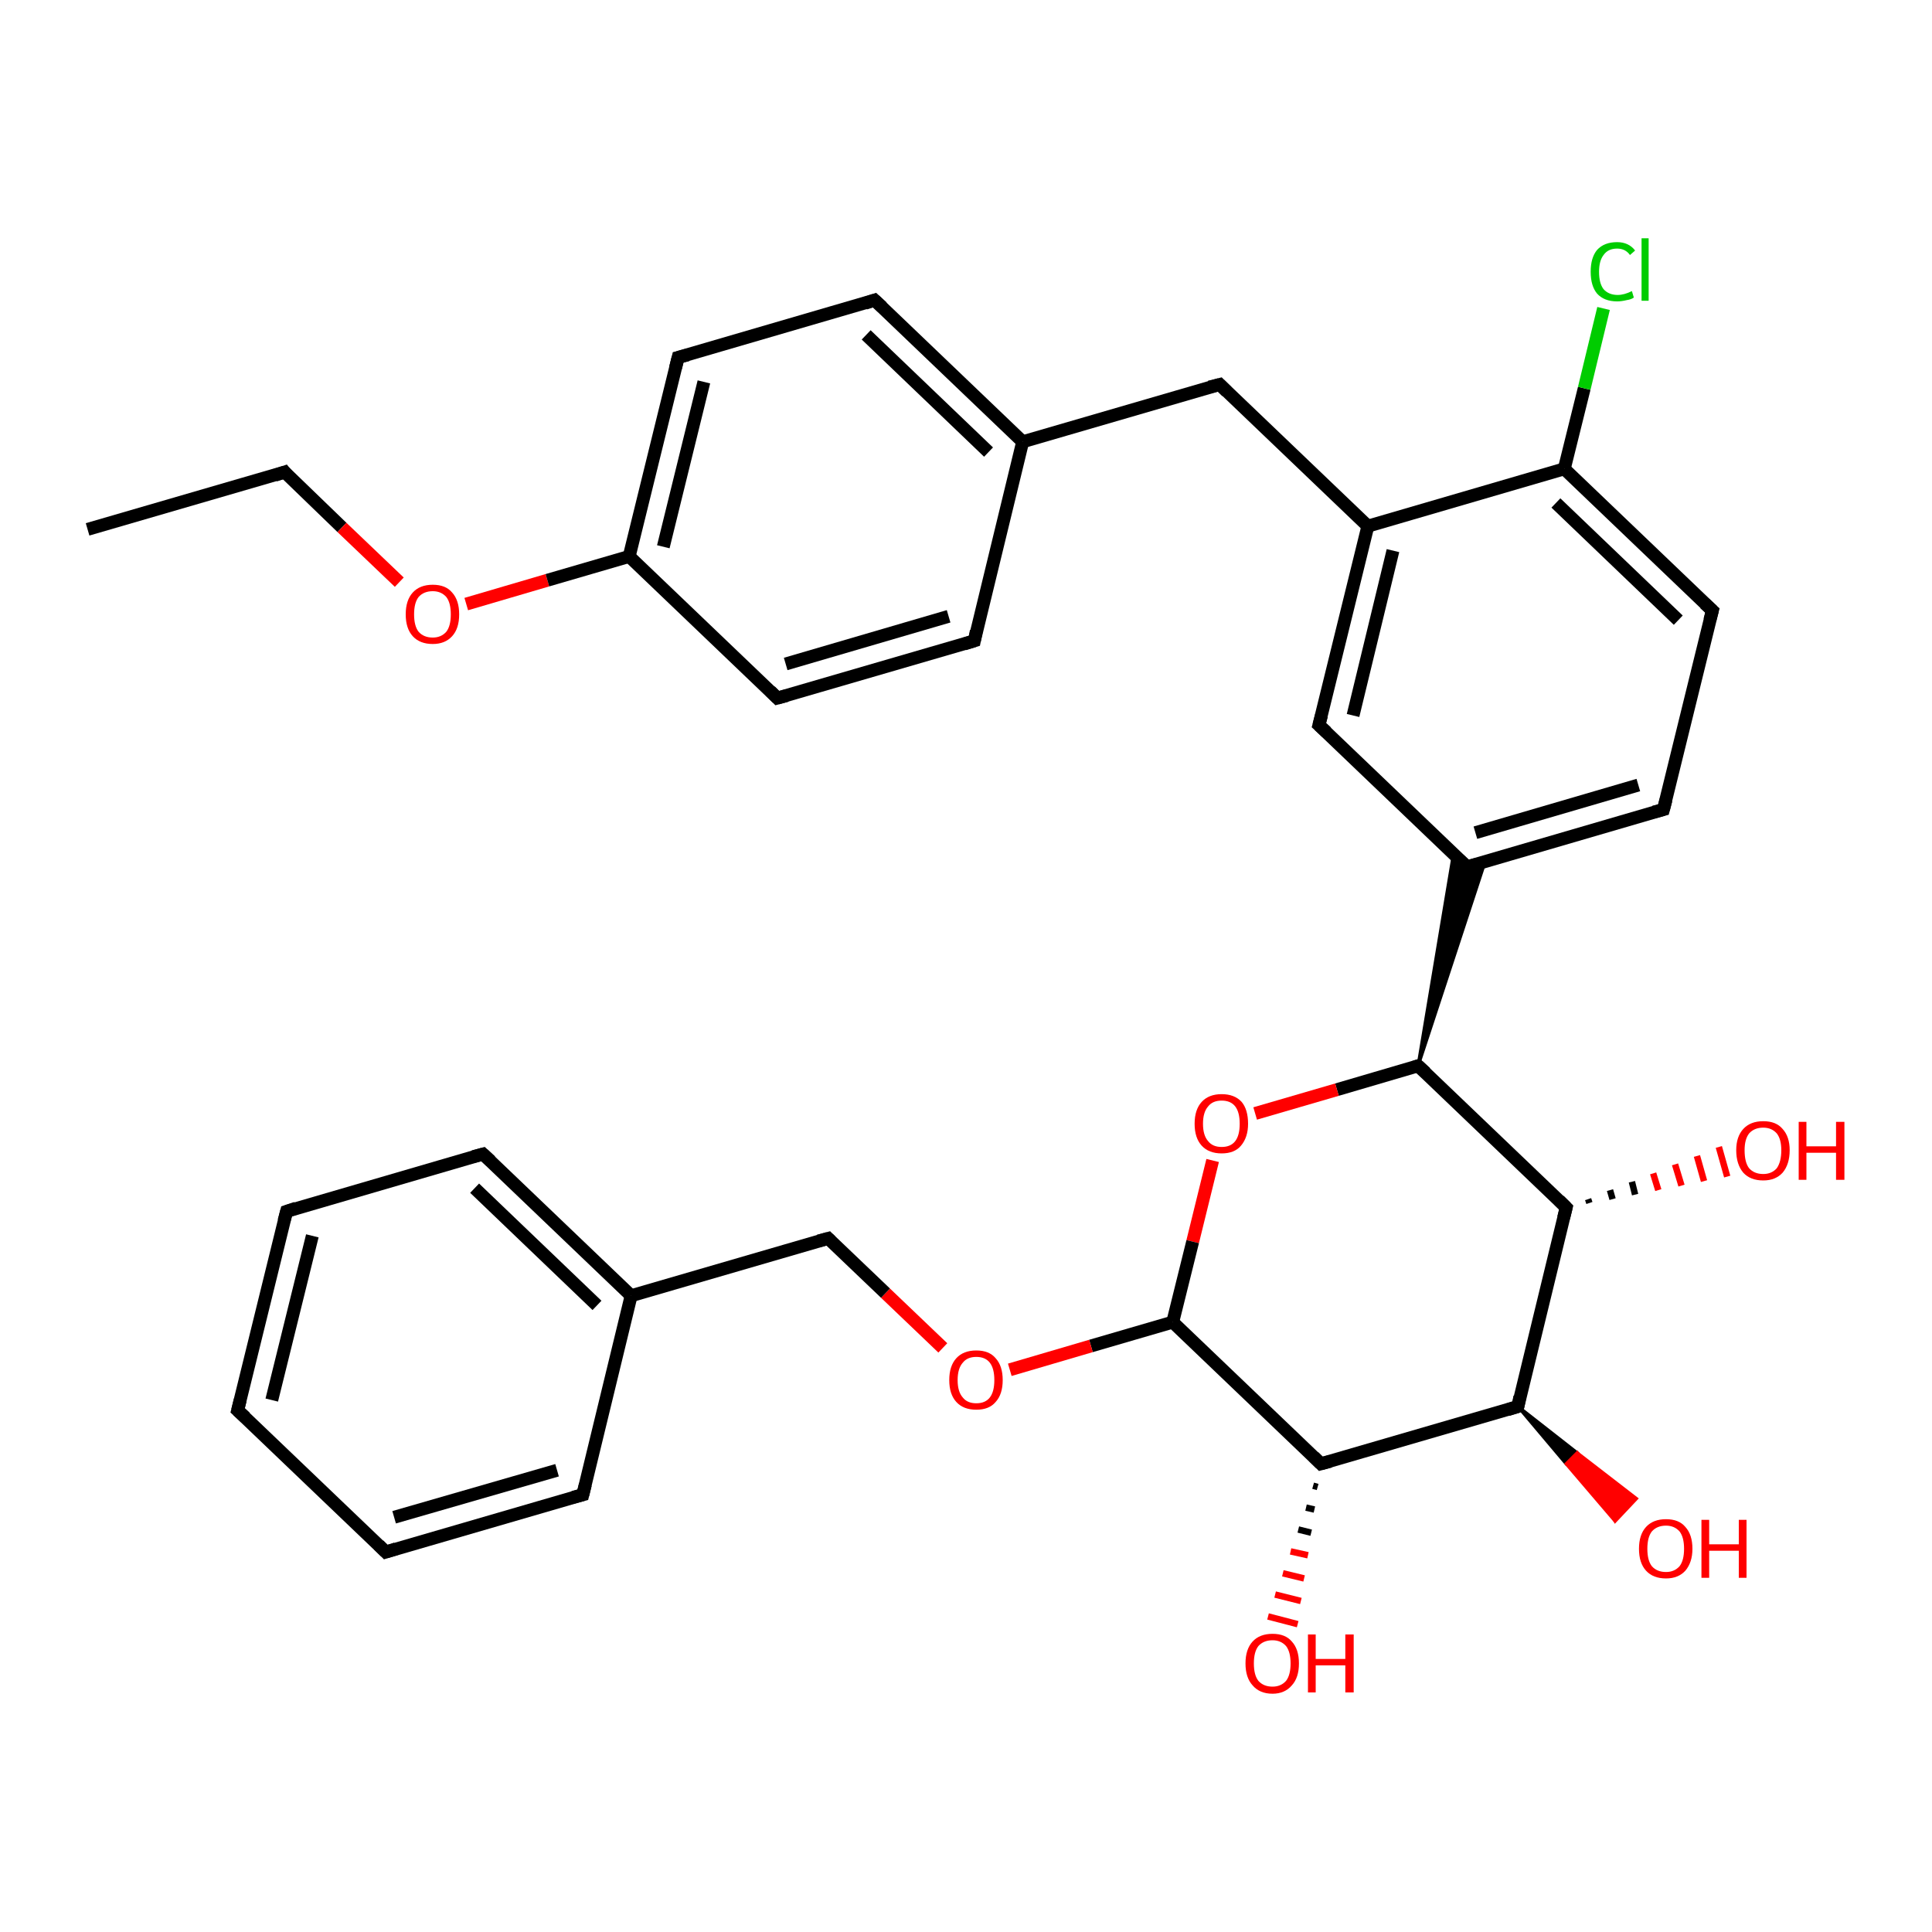 <?xml version='1.0' encoding='iso-8859-1'?>
<svg version='1.1' baseProfile='full'
              xmlns='http://www.w3.org/2000/svg'
                      xmlns:rdkit='http://www.rdkit.org/xml'
                      xmlns:xlink='http://www.w3.org/1999/xlink'
                  xml:space='preserve'
width='300px' height='300px' viewBox='0 0 300 300'>
<!-- END OF HEADER -->
<rect style='opacity:1.0;fill:#FFFFFF;stroke:none' width='300.0' height='300.0' x='0.0' y='0.0'> </rect>
<path class='bond-0 atom-0 atom-1' d='M 13.6,82.2 L 44.2,73.3' style='fill:none;fill-rule:evenodd;stroke:#000000;stroke-width:2.0px;stroke-linecap:butt;stroke-linejoin:miter;stroke-opacity:1' />
<path class='bond-1 atom-1 atom-2' d='M 44.2,73.3 L 53.1,81.9' style='fill:none;fill-rule:evenodd;stroke:#000000;stroke-width:2.0px;stroke-linecap:butt;stroke-linejoin:miter;stroke-opacity:1' />
<path class='bond-1 atom-1 atom-2' d='M 53.1,81.9 L 62.0,90.4' style='fill:none;fill-rule:evenodd;stroke:#FF0000;stroke-width:2.0px;stroke-linecap:butt;stroke-linejoin:miter;stroke-opacity:1' />
<path class='bond-2 atom-2 atom-3' d='M 72.4,93.8 L 85.0,90.1' style='fill:none;fill-rule:evenodd;stroke:#FF0000;stroke-width:2.0px;stroke-linecap:butt;stroke-linejoin:miter;stroke-opacity:1' />
<path class='bond-2 atom-2 atom-3' d='M 85.0,90.1 L 97.7,86.4' style='fill:none;fill-rule:evenodd;stroke:#000000;stroke-width:2.0px;stroke-linecap:butt;stroke-linejoin:miter;stroke-opacity:1' />
<path class='bond-3 atom-3 atom-4' d='M 97.7,86.4 L 105.3,55.5' style='fill:none;fill-rule:evenodd;stroke:#000000;stroke-width:2.0px;stroke-linecap:butt;stroke-linejoin:miter;stroke-opacity:1' />
<path class='bond-3 atom-3 atom-4' d='M 103.0,84.9 L 109.3,59.3' style='fill:none;fill-rule:evenodd;stroke:#000000;stroke-width:2.0px;stroke-linecap:butt;stroke-linejoin:miter;stroke-opacity:1' />
<path class='bond-4 atom-4 atom-5' d='M 105.3,55.5 L 135.8,46.6' style='fill:none;fill-rule:evenodd;stroke:#000000;stroke-width:2.0px;stroke-linecap:butt;stroke-linejoin:miter;stroke-opacity:1' />
<path class='bond-5 atom-5 atom-6' d='M 135.8,46.6 L 158.8,68.6' style='fill:none;fill-rule:evenodd;stroke:#000000;stroke-width:2.0px;stroke-linecap:butt;stroke-linejoin:miter;stroke-opacity:1' />
<path class='bond-5 atom-5 atom-6' d='M 134.5,52.0 L 153.5,70.2' style='fill:none;fill-rule:evenodd;stroke:#000000;stroke-width:2.0px;stroke-linecap:butt;stroke-linejoin:miter;stroke-opacity:1' />
<path class='bond-6 atom-6 atom-7' d='M 158.8,68.6 L 189.4,59.7' style='fill:none;fill-rule:evenodd;stroke:#000000;stroke-width:2.0px;stroke-linecap:butt;stroke-linejoin:miter;stroke-opacity:1' />
<path class='bond-7 atom-7 atom-8' d='M 189.4,59.7 L 212.4,81.7' style='fill:none;fill-rule:evenodd;stroke:#000000;stroke-width:2.0px;stroke-linecap:butt;stroke-linejoin:miter;stroke-opacity:1' />
<path class='bond-8 atom-8 atom-9' d='M 212.4,81.7 L 204.8,112.6' style='fill:none;fill-rule:evenodd;stroke:#000000;stroke-width:2.0px;stroke-linecap:butt;stroke-linejoin:miter;stroke-opacity:1' />
<path class='bond-8 atom-8 atom-9' d='M 216.3,85.5 L 210.1,111.1' style='fill:none;fill-rule:evenodd;stroke:#000000;stroke-width:2.0px;stroke-linecap:butt;stroke-linejoin:miter;stroke-opacity:1' />
<path class='bond-9 atom-9 atom-10' d='M 204.8,112.6 L 227.8,134.6' style='fill:none;fill-rule:evenodd;stroke:#000000;stroke-width:2.0px;stroke-linecap:butt;stroke-linejoin:miter;stroke-opacity:1' />
<path class='bond-10 atom-10 atom-11' d='M 227.8,134.6 L 258.3,125.7' style='fill:none;fill-rule:evenodd;stroke:#000000;stroke-width:2.0px;stroke-linecap:butt;stroke-linejoin:miter;stroke-opacity:1' />
<path class='bond-10 atom-10 atom-11' d='M 229.1,129.3 L 254.4,121.9' style='fill:none;fill-rule:evenodd;stroke:#000000;stroke-width:2.0px;stroke-linecap:butt;stroke-linejoin:miter;stroke-opacity:1' />
<path class='bond-11 atom-11 atom-12' d='M 258.3,125.7 L 265.9,94.8' style='fill:none;fill-rule:evenodd;stroke:#000000;stroke-width:2.0px;stroke-linecap:butt;stroke-linejoin:miter;stroke-opacity:1' />
<path class='bond-12 atom-12 atom-13' d='M 265.9,94.8 L 242.9,72.8' style='fill:none;fill-rule:evenodd;stroke:#000000;stroke-width:2.0px;stroke-linecap:butt;stroke-linejoin:miter;stroke-opacity:1' />
<path class='bond-12 atom-12 atom-13' d='M 260.6,96.3 L 241.6,78.1' style='fill:none;fill-rule:evenodd;stroke:#000000;stroke-width:2.0px;stroke-linecap:butt;stroke-linejoin:miter;stroke-opacity:1' />
<path class='bond-13 atom-13 atom-14' d='M 242.9,72.8 L 246.0,60.3' style='fill:none;fill-rule:evenodd;stroke:#000000;stroke-width:2.0px;stroke-linecap:butt;stroke-linejoin:miter;stroke-opacity:1' />
<path class='bond-13 atom-13 atom-14' d='M 246.0,60.3 L 249.0,47.9' style='fill:none;fill-rule:evenodd;stroke:#00CC00;stroke-width:2.0px;stroke-linecap:butt;stroke-linejoin:miter;stroke-opacity:1' />
<path class='bond-14 atom-15 atom-10' d='M 220.2,165.5 L 225.7,132.6 L 227.8,134.6 Z' style='fill:#000000;fill-rule:evenodd;fill-opacity:1;stroke:#000000;stroke-width:0.5px;stroke-linecap:butt;stroke-linejoin:miter;stroke-opacity:1;' />
<path class='bond-14 atom-15 atom-10' d='M 220.2,165.5 L 227.8,134.6 L 230.6,133.8 Z' style='fill:#000000;fill-rule:evenodd;fill-opacity:1;stroke:#000000;stroke-width:0.5px;stroke-linecap:butt;stroke-linejoin:miter;stroke-opacity:1;' />
<path class='bond-15 atom-15 atom-16' d='M 220.2,165.5 L 207.6,169.2' style='fill:none;fill-rule:evenodd;stroke:#000000;stroke-width:2.0px;stroke-linecap:butt;stroke-linejoin:miter;stroke-opacity:1' />
<path class='bond-15 atom-15 atom-16' d='M 207.6,169.2 L 194.9,172.9' style='fill:none;fill-rule:evenodd;stroke:#FF0000;stroke-width:2.0px;stroke-linecap:butt;stroke-linejoin:miter;stroke-opacity:1' />
<path class='bond-16 atom-16 atom-17' d='M 188.3,180.2 L 185.2,192.8' style='fill:none;fill-rule:evenodd;stroke:#FF0000;stroke-width:2.0px;stroke-linecap:butt;stroke-linejoin:miter;stroke-opacity:1' />
<path class='bond-16 atom-16 atom-17' d='M 185.2,192.8 L 182.1,205.3' style='fill:none;fill-rule:evenodd;stroke:#000000;stroke-width:2.0px;stroke-linecap:butt;stroke-linejoin:miter;stroke-opacity:1' />
<path class='bond-17 atom-17 atom-18' d='M 182.1,205.3 L 169.4,209.0' style='fill:none;fill-rule:evenodd;stroke:#000000;stroke-width:2.0px;stroke-linecap:butt;stroke-linejoin:miter;stroke-opacity:1' />
<path class='bond-17 atom-17 atom-18' d='M 169.4,209.0 L 156.8,212.7' style='fill:none;fill-rule:evenodd;stroke:#FF0000;stroke-width:2.0px;stroke-linecap:butt;stroke-linejoin:miter;stroke-opacity:1' />
<path class='bond-18 atom-18 atom-19' d='M 146.4,209.3 L 137.5,200.8' style='fill:none;fill-rule:evenodd;stroke:#FF0000;stroke-width:2.0px;stroke-linecap:butt;stroke-linejoin:miter;stroke-opacity:1' />
<path class='bond-18 atom-18 atom-19' d='M 137.5,200.8 L 128.6,192.3' style='fill:none;fill-rule:evenodd;stroke:#000000;stroke-width:2.0px;stroke-linecap:butt;stroke-linejoin:miter;stroke-opacity:1' />
<path class='bond-19 atom-19 atom-20' d='M 128.6,192.3 L 98.0,201.2' style='fill:none;fill-rule:evenodd;stroke:#000000;stroke-width:2.0px;stroke-linecap:butt;stroke-linejoin:miter;stroke-opacity:1' />
<path class='bond-20 atom-20 atom-21' d='M 98.0,201.2 L 75.0,179.2' style='fill:none;fill-rule:evenodd;stroke:#000000;stroke-width:2.0px;stroke-linecap:butt;stroke-linejoin:miter;stroke-opacity:1' />
<path class='bond-20 atom-20 atom-21' d='M 92.7,202.7 L 73.7,184.5' style='fill:none;fill-rule:evenodd;stroke:#000000;stroke-width:2.0px;stroke-linecap:butt;stroke-linejoin:miter;stroke-opacity:1' />
<path class='bond-21 atom-21 atom-22' d='M 75.0,179.2 L 44.5,188.1' style='fill:none;fill-rule:evenodd;stroke:#000000;stroke-width:2.0px;stroke-linecap:butt;stroke-linejoin:miter;stroke-opacity:1' />
<path class='bond-22 atom-22 atom-23' d='M 44.5,188.1 L 36.9,219.0' style='fill:none;fill-rule:evenodd;stroke:#000000;stroke-width:2.0px;stroke-linecap:butt;stroke-linejoin:miter;stroke-opacity:1' />
<path class='bond-22 atom-22 atom-23' d='M 48.5,191.9 L 42.2,217.4' style='fill:none;fill-rule:evenodd;stroke:#000000;stroke-width:2.0px;stroke-linecap:butt;stroke-linejoin:miter;stroke-opacity:1' />
<path class='bond-23 atom-23 atom-24' d='M 36.9,219.0 L 59.9,241.0' style='fill:none;fill-rule:evenodd;stroke:#000000;stroke-width:2.0px;stroke-linecap:butt;stroke-linejoin:miter;stroke-opacity:1' />
<path class='bond-24 atom-24 atom-25' d='M 59.9,241.0 L 90.5,232.1' style='fill:none;fill-rule:evenodd;stroke:#000000;stroke-width:2.0px;stroke-linecap:butt;stroke-linejoin:miter;stroke-opacity:1' />
<path class='bond-24 atom-24 atom-25' d='M 61.2,235.6 L 86.5,228.3' style='fill:none;fill-rule:evenodd;stroke:#000000;stroke-width:2.0px;stroke-linecap:butt;stroke-linejoin:miter;stroke-opacity:1' />
<path class='bond-25 atom-17 atom-26' d='M 182.1,205.3 L 205.1,227.3' style='fill:none;fill-rule:evenodd;stroke:#000000;stroke-width:2.0px;stroke-linecap:butt;stroke-linejoin:miter;stroke-opacity:1' />
<path class='bond-26 atom-26 atom-27' d='M 204.6,230.9 L 203.9,230.7' style='fill:none;fill-rule:evenodd;stroke:#000000;stroke-width:1.0px;stroke-linecap:butt;stroke-linejoin:miter;stroke-opacity:1' />
<path class='bond-26 atom-26 atom-27' d='M 204.1,234.4 L 202.8,234.1' style='fill:none;fill-rule:evenodd;stroke:#000000;stroke-width:1.0px;stroke-linecap:butt;stroke-linejoin:miter;stroke-opacity:1' />
<path class='bond-26 atom-26 atom-27' d='M 203.6,238.0 L 201.6,237.5' style='fill:none;fill-rule:evenodd;stroke:#000000;stroke-width:1.0px;stroke-linecap:butt;stroke-linejoin:miter;stroke-opacity:1' />
<path class='bond-26 atom-26 atom-27' d='M 203.1,241.5 L 200.4,240.9' style='fill:none;fill-rule:evenodd;stroke:#FF0000;stroke-width:1.0px;stroke-linecap:butt;stroke-linejoin:miter;stroke-opacity:1' />
<path class='bond-26 atom-26 atom-27' d='M 202.5,245.1 L 199.2,244.3' style='fill:none;fill-rule:evenodd;stroke:#FF0000;stroke-width:1.0px;stroke-linecap:butt;stroke-linejoin:miter;stroke-opacity:1' />
<path class='bond-26 atom-26 atom-27' d='M 202.0,248.6 L 198.0,247.6' style='fill:none;fill-rule:evenodd;stroke:#FF0000;stroke-width:1.0px;stroke-linecap:butt;stroke-linejoin:miter;stroke-opacity:1' />
<path class='bond-26 atom-26 atom-27' d='M 201.5,252.2 L 196.9,251.0' style='fill:none;fill-rule:evenodd;stroke:#FF0000;stroke-width:1.0px;stroke-linecap:butt;stroke-linejoin:miter;stroke-opacity:1' />
<path class='bond-27 atom-26 atom-28' d='M 205.1,227.3 L 235.7,218.4' style='fill:none;fill-rule:evenodd;stroke:#000000;stroke-width:2.0px;stroke-linecap:butt;stroke-linejoin:miter;stroke-opacity:1' />
<path class='bond-28 atom-28 atom-29' d='M 235.7,218.4 L 244.9,225.6 L 243.2,227.3 Z' style='fill:#000000;fill-rule:evenodd;fill-opacity:1;stroke:#000000;stroke-width:0.5px;stroke-linecap:butt;stroke-linejoin:miter;stroke-opacity:1;' />
<path class='bond-28 atom-28 atom-29' d='M 244.9,225.6 L 250.8,236.2 L 254.1,232.7 Z' style='fill:#FF0000;fill-rule:evenodd;fill-opacity:1;stroke:#FF0000;stroke-width:0.5px;stroke-linecap:butt;stroke-linejoin:miter;stroke-opacity:1;' />
<path class='bond-28 atom-28 atom-29' d='M 244.9,225.6 L 243.2,227.3 L 250.8,236.2 Z' style='fill:#FF0000;fill-rule:evenodd;fill-opacity:1;stroke:#FF0000;stroke-width:0.5px;stroke-linecap:butt;stroke-linejoin:miter;stroke-opacity:1;' />
<path class='bond-29 atom-28 atom-30' d='M 235.7,218.4 L 243.2,187.5' style='fill:none;fill-rule:evenodd;stroke:#000000;stroke-width:2.0px;stroke-linecap:butt;stroke-linejoin:miter;stroke-opacity:1' />
<path class='bond-30 atom-30 atom-31' d='M 246.6,186.2 L 246.8,186.8' style='fill:none;fill-rule:evenodd;stroke:#000000;stroke-width:1.0px;stroke-linecap:butt;stroke-linejoin:miter;stroke-opacity:1' />
<path class='bond-30 atom-30 atom-31' d='M 250.0,184.8 L 250.4,186.2' style='fill:none;fill-rule:evenodd;stroke:#000000;stroke-width:1.0px;stroke-linecap:butt;stroke-linejoin:miter;stroke-opacity:1' />
<path class='bond-30 atom-30 atom-31' d='M 253.4,183.5 L 253.9,185.5' style='fill:none;fill-rule:evenodd;stroke:#000000;stroke-width:1.0px;stroke-linecap:butt;stroke-linejoin:miter;stroke-opacity:1' />
<path class='bond-30 atom-30 atom-31' d='M 256.7,182.2 L 257.5,184.8' style='fill:none;fill-rule:evenodd;stroke:#FF0000;stroke-width:1.0px;stroke-linecap:butt;stroke-linejoin:miter;stroke-opacity:1' />
<path class='bond-30 atom-30 atom-31' d='M 260.1,180.8 L 261.1,184.1' style='fill:none;fill-rule:evenodd;stroke:#FF0000;stroke-width:1.0px;stroke-linecap:butt;stroke-linejoin:miter;stroke-opacity:1' />
<path class='bond-30 atom-30 atom-31' d='M 263.5,179.5 L 264.6,183.4' style='fill:none;fill-rule:evenodd;stroke:#FF0000;stroke-width:1.0px;stroke-linecap:butt;stroke-linejoin:miter;stroke-opacity:1' />
<path class='bond-30 atom-30 atom-31' d='M 266.9,178.1 L 268.2,182.7' style='fill:none;fill-rule:evenodd;stroke:#FF0000;stroke-width:1.0px;stroke-linecap:butt;stroke-linejoin:miter;stroke-opacity:1' />
<path class='bond-31 atom-6 atom-32' d='M 158.8,68.6 L 151.3,99.5' style='fill:none;fill-rule:evenodd;stroke:#000000;stroke-width:2.0px;stroke-linecap:butt;stroke-linejoin:miter;stroke-opacity:1' />
<path class='bond-32 atom-32 atom-33' d='M 151.3,99.5 L 120.7,108.4' style='fill:none;fill-rule:evenodd;stroke:#000000;stroke-width:2.0px;stroke-linecap:butt;stroke-linejoin:miter;stroke-opacity:1' />
<path class='bond-32 atom-32 atom-33' d='M 147.3,95.7 L 122.0,103.1' style='fill:none;fill-rule:evenodd;stroke:#000000;stroke-width:2.0px;stroke-linecap:butt;stroke-linejoin:miter;stroke-opacity:1' />
<path class='bond-33 atom-33 atom-3' d='M 120.7,108.4 L 97.7,86.4' style='fill:none;fill-rule:evenodd;stroke:#000000;stroke-width:2.0px;stroke-linecap:butt;stroke-linejoin:miter;stroke-opacity:1' />
<path class='bond-34 atom-13 atom-8' d='M 242.9,72.8 L 212.4,81.7' style='fill:none;fill-rule:evenodd;stroke:#000000;stroke-width:2.0px;stroke-linecap:butt;stroke-linejoin:miter;stroke-opacity:1' />
<path class='bond-35 atom-30 atom-15' d='M 243.2,187.5 L 220.2,165.5' style='fill:none;fill-rule:evenodd;stroke:#000000;stroke-width:2.0px;stroke-linecap:butt;stroke-linejoin:miter;stroke-opacity:1' />
<path class='bond-36 atom-25 atom-20' d='M 90.5,232.1 L 98.0,201.2' style='fill:none;fill-rule:evenodd;stroke:#000000;stroke-width:2.0px;stroke-linecap:butt;stroke-linejoin:miter;stroke-opacity:1' />
<path d='M 42.7,73.8 L 44.2,73.3 L 44.6,73.8' style='fill:none;stroke:#000000;stroke-width:2.0px;stroke-linecap:butt;stroke-linejoin:miter;stroke-opacity:1;' />
<path d='M 104.9,57.1 L 105.3,55.5 L 106.8,55.1' style='fill:none;stroke:#000000;stroke-width:2.0px;stroke-linecap:butt;stroke-linejoin:miter;stroke-opacity:1;' />
<path d='M 134.3,47.1 L 135.8,46.6 L 137.0,47.7' style='fill:none;stroke:#000000;stroke-width:2.0px;stroke-linecap:butt;stroke-linejoin:miter;stroke-opacity:1;' />
<path d='M 187.8,60.1 L 189.4,59.7 L 190.5,60.8' style='fill:none;stroke:#000000;stroke-width:2.0px;stroke-linecap:butt;stroke-linejoin:miter;stroke-opacity:1;' />
<path d='M 205.2,111.1 L 204.8,112.6 L 206.0,113.7' style='fill:none;stroke:#000000;stroke-width:2.0px;stroke-linecap:butt;stroke-linejoin:miter;stroke-opacity:1;' />
<path d='M 226.6,133.5 L 227.8,134.6 L 229.3,134.2' style='fill:none;stroke:#000000;stroke-width:2.0px;stroke-linecap:butt;stroke-linejoin:miter;stroke-opacity:1;' />
<path d='M 256.8,126.1 L 258.3,125.7 L 258.7,124.2' style='fill:none;stroke:#000000;stroke-width:2.0px;stroke-linecap:butt;stroke-linejoin:miter;stroke-opacity:1;' />
<path d='M 265.5,96.3 L 265.9,94.8 L 264.7,93.7' style='fill:none;stroke:#000000;stroke-width:2.0px;stroke-linecap:butt;stroke-linejoin:miter;stroke-opacity:1;' />
<path d='M 219.6,165.7 L 220.2,165.5 L 221.4,166.6' style='fill:none;stroke:#000000;stroke-width:2.0px;stroke-linecap:butt;stroke-linejoin:miter;stroke-opacity:1;' />
<path d='M 129.0,192.7 L 128.6,192.3 L 127.1,192.7' style='fill:none;stroke:#000000;stroke-width:2.0px;stroke-linecap:butt;stroke-linejoin:miter;stroke-opacity:1;' />
<path d='M 76.2,180.3 L 75.0,179.2 L 73.5,179.6' style='fill:none;stroke:#000000;stroke-width:2.0px;stroke-linecap:butt;stroke-linejoin:miter;stroke-opacity:1;' />
<path d='M 46.0,187.6 L 44.5,188.1 L 44.1,189.6' style='fill:none;stroke:#000000;stroke-width:2.0px;stroke-linecap:butt;stroke-linejoin:miter;stroke-opacity:1;' />
<path d='M 37.3,217.4 L 36.9,219.0 L 38.1,220.1' style='fill:none;stroke:#000000;stroke-width:2.0px;stroke-linecap:butt;stroke-linejoin:miter;stroke-opacity:1;' />
<path d='M 58.8,239.9 L 59.9,241.0 L 61.5,240.5' style='fill:none;stroke:#000000;stroke-width:2.0px;stroke-linecap:butt;stroke-linejoin:miter;stroke-opacity:1;' />
<path d='M 89.0,232.5 L 90.5,232.1 L 90.9,230.5' style='fill:none;stroke:#000000;stroke-width:2.0px;stroke-linecap:butt;stroke-linejoin:miter;stroke-opacity:1;' />
<path d='M 204.0,226.2 L 205.1,227.3 L 206.6,226.9' style='fill:none;stroke:#000000;stroke-width:2.0px;stroke-linecap:butt;stroke-linejoin:miter;stroke-opacity:1;' />
<path d='M 234.1,218.9 L 235.7,218.4 L 236.0,216.9' style='fill:none;stroke:#000000;stroke-width:2.0px;stroke-linecap:butt;stroke-linejoin:miter;stroke-opacity:1;' />
<path d='M 242.8,189.1 L 243.2,187.5 L 242.1,186.4' style='fill:none;stroke:#000000;stroke-width:2.0px;stroke-linecap:butt;stroke-linejoin:miter;stroke-opacity:1;' />
<path d='M 151.6,98.0 L 151.3,99.5 L 149.7,100.0' style='fill:none;stroke:#000000;stroke-width:2.0px;stroke-linecap:butt;stroke-linejoin:miter;stroke-opacity:1;' />
<path d='M 122.2,108.0 L 120.7,108.4 L 119.6,107.3' style='fill:none;stroke:#000000;stroke-width:2.0px;stroke-linecap:butt;stroke-linejoin:miter;stroke-opacity:1;' />
<path class='atom-2' d='M 63.0 95.4
Q 63.0 93.2, 64.1 92.0
Q 65.2 90.8, 67.2 90.8
Q 69.2 90.8, 70.2 92.0
Q 71.3 93.2, 71.3 95.4
Q 71.3 97.6, 70.2 98.8
Q 69.1 100.0, 67.2 100.0
Q 65.2 100.0, 64.1 98.8
Q 63.0 97.6, 63.0 95.4
M 67.2 99.0
Q 68.5 99.0, 69.3 98.1
Q 70.0 97.2, 70.0 95.4
Q 70.0 93.6, 69.3 92.7
Q 68.5 91.8, 67.2 91.8
Q 65.8 91.8, 65.0 92.7
Q 64.3 93.6, 64.3 95.4
Q 64.3 97.2, 65.0 98.1
Q 65.8 99.0, 67.2 99.0
' fill='#FF0000'/>
<path class='atom-14' d='M 247.0 42.2
Q 247.0 40.0, 248.0 38.8
Q 249.1 37.6, 251.1 37.6
Q 252.9 37.6, 253.9 38.9
L 253.1 39.6
Q 252.4 38.6, 251.1 38.6
Q 249.7 38.6, 249.0 39.6
Q 248.3 40.5, 248.3 42.2
Q 248.3 44.0, 249.0 44.9
Q 249.8 45.8, 251.2 45.8
Q 252.2 45.8, 253.4 45.2
L 253.7 46.2
Q 253.3 46.5, 252.6 46.6
Q 251.8 46.8, 251.1 46.8
Q 249.1 46.8, 248.0 45.6
Q 247.0 44.4, 247.0 42.2
' fill='#00CC00'/>
<path class='atom-14' d='M 254.9 37.0
L 256.0 37.0
L 256.0 46.7
L 254.9 46.7
L 254.9 37.0
' fill='#00CC00'/>
<path class='atom-16' d='M 185.5 174.5
Q 185.5 172.3, 186.6 171.1
Q 187.7 169.9, 189.7 169.9
Q 191.7 169.9, 192.8 171.1
Q 193.8 172.3, 193.8 174.5
Q 193.8 176.6, 192.7 177.9
Q 191.7 179.1, 189.7 179.1
Q 187.7 179.1, 186.6 177.9
Q 185.5 176.7, 185.5 174.5
M 189.7 178.1
Q 191.1 178.1, 191.8 177.2
Q 192.5 176.3, 192.5 174.5
Q 192.5 172.7, 191.8 171.8
Q 191.1 170.9, 189.7 170.9
Q 188.3 170.9, 187.6 171.8
Q 186.8 172.7, 186.8 174.5
Q 186.8 176.3, 187.6 177.2
Q 188.3 178.1, 189.7 178.1
' fill='#FF0000'/>
<path class='atom-18' d='M 147.4 214.3
Q 147.4 212.1, 148.5 210.9
Q 149.6 209.7, 151.6 209.7
Q 153.6 209.7, 154.6 210.9
Q 155.7 212.1, 155.7 214.3
Q 155.7 216.5, 154.6 217.7
Q 153.6 218.9, 151.6 218.9
Q 149.6 218.9, 148.5 217.7
Q 147.4 216.5, 147.4 214.3
M 151.6 217.9
Q 153.0 217.9, 153.7 217.0
Q 154.4 216.1, 154.4 214.3
Q 154.4 212.5, 153.7 211.6
Q 153.0 210.7, 151.6 210.7
Q 150.2 210.7, 149.5 211.6
Q 148.7 212.5, 148.7 214.3
Q 148.7 216.1, 149.5 217.0
Q 150.2 217.9, 151.6 217.9
' fill='#FF0000'/>
<path class='atom-27' d='M 193.4 258.3
Q 193.4 256.1, 194.5 254.9
Q 195.6 253.7, 197.6 253.7
Q 199.6 253.7, 200.6 254.9
Q 201.7 256.1, 201.7 258.3
Q 201.7 260.5, 200.6 261.7
Q 199.5 263.0, 197.6 263.0
Q 195.6 263.0, 194.5 261.7
Q 193.4 260.5, 193.4 258.3
M 197.6 261.9
Q 198.9 261.9, 199.7 261.0
Q 200.4 260.1, 200.4 258.3
Q 200.4 256.5, 199.7 255.6
Q 198.9 254.7, 197.6 254.7
Q 196.2 254.7, 195.4 255.6
Q 194.7 256.5, 194.7 258.3
Q 194.7 260.1, 195.4 261.0
Q 196.2 261.9, 197.6 261.9
' fill='#FF0000'/>
<path class='atom-27' d='M 203.1 253.8
L 204.3 253.8
L 204.3 257.6
L 208.9 257.6
L 208.9 253.8
L 210.2 253.8
L 210.2 262.8
L 208.9 262.8
L 208.9 258.6
L 204.3 258.6
L 204.3 262.8
L 203.1 262.8
L 203.1 253.8
' fill='#FF0000'/>
<path class='atom-29' d='M 254.5 240.5
Q 254.5 238.3, 255.6 237.1
Q 256.7 235.9, 258.7 235.9
Q 260.7 235.9, 261.7 237.1
Q 262.8 238.3, 262.8 240.5
Q 262.8 242.6, 261.7 243.9
Q 260.6 245.1, 258.7 245.1
Q 256.7 245.1, 255.6 243.9
Q 254.5 242.7, 254.5 240.5
M 258.7 244.1
Q 260.0 244.1, 260.8 243.2
Q 261.5 242.3, 261.5 240.5
Q 261.5 238.7, 260.8 237.8
Q 260.0 236.9, 258.7 236.9
Q 257.3 236.9, 256.5 237.8
Q 255.8 238.7, 255.8 240.5
Q 255.8 242.3, 256.5 243.2
Q 257.3 244.1, 258.7 244.1
' fill='#FF0000'/>
<path class='atom-29' d='M 264.2 236.0
L 265.4 236.0
L 265.4 239.8
L 270.0 239.8
L 270.0 236.0
L 271.2 236.0
L 271.2 245.0
L 270.0 245.0
L 270.0 240.8
L 265.4 240.8
L 265.4 245.0
L 264.2 245.0
L 264.2 236.0
' fill='#FF0000'/>
<path class='atom-31' d='M 269.6 178.6
Q 269.6 176.5, 270.7 175.3
Q 271.8 174.1, 273.8 174.1
Q 275.8 174.1, 276.8 175.3
Q 277.9 176.5, 277.9 178.6
Q 277.9 180.8, 276.8 182.1
Q 275.7 183.3, 273.8 183.3
Q 271.8 183.3, 270.7 182.1
Q 269.6 180.8, 269.6 178.6
M 273.8 182.3
Q 275.1 182.3, 275.9 181.4
Q 276.6 180.4, 276.6 178.6
Q 276.6 176.9, 275.9 176.0
Q 275.1 175.1, 273.8 175.1
Q 272.4 175.1, 271.6 176.0
Q 270.9 176.9, 270.9 178.6
Q 270.9 180.5, 271.6 181.4
Q 272.4 182.3, 273.8 182.3
' fill='#FF0000'/>
<path class='atom-31' d='M 279.3 174.2
L 280.5 174.2
L 280.5 178.0
L 285.1 178.0
L 285.1 174.2
L 286.4 174.2
L 286.4 183.2
L 285.1 183.2
L 285.1 179.0
L 280.5 179.0
L 280.5 183.2
L 279.3 183.2
L 279.3 174.2
' fill='#FF0000'/>
</svg>
